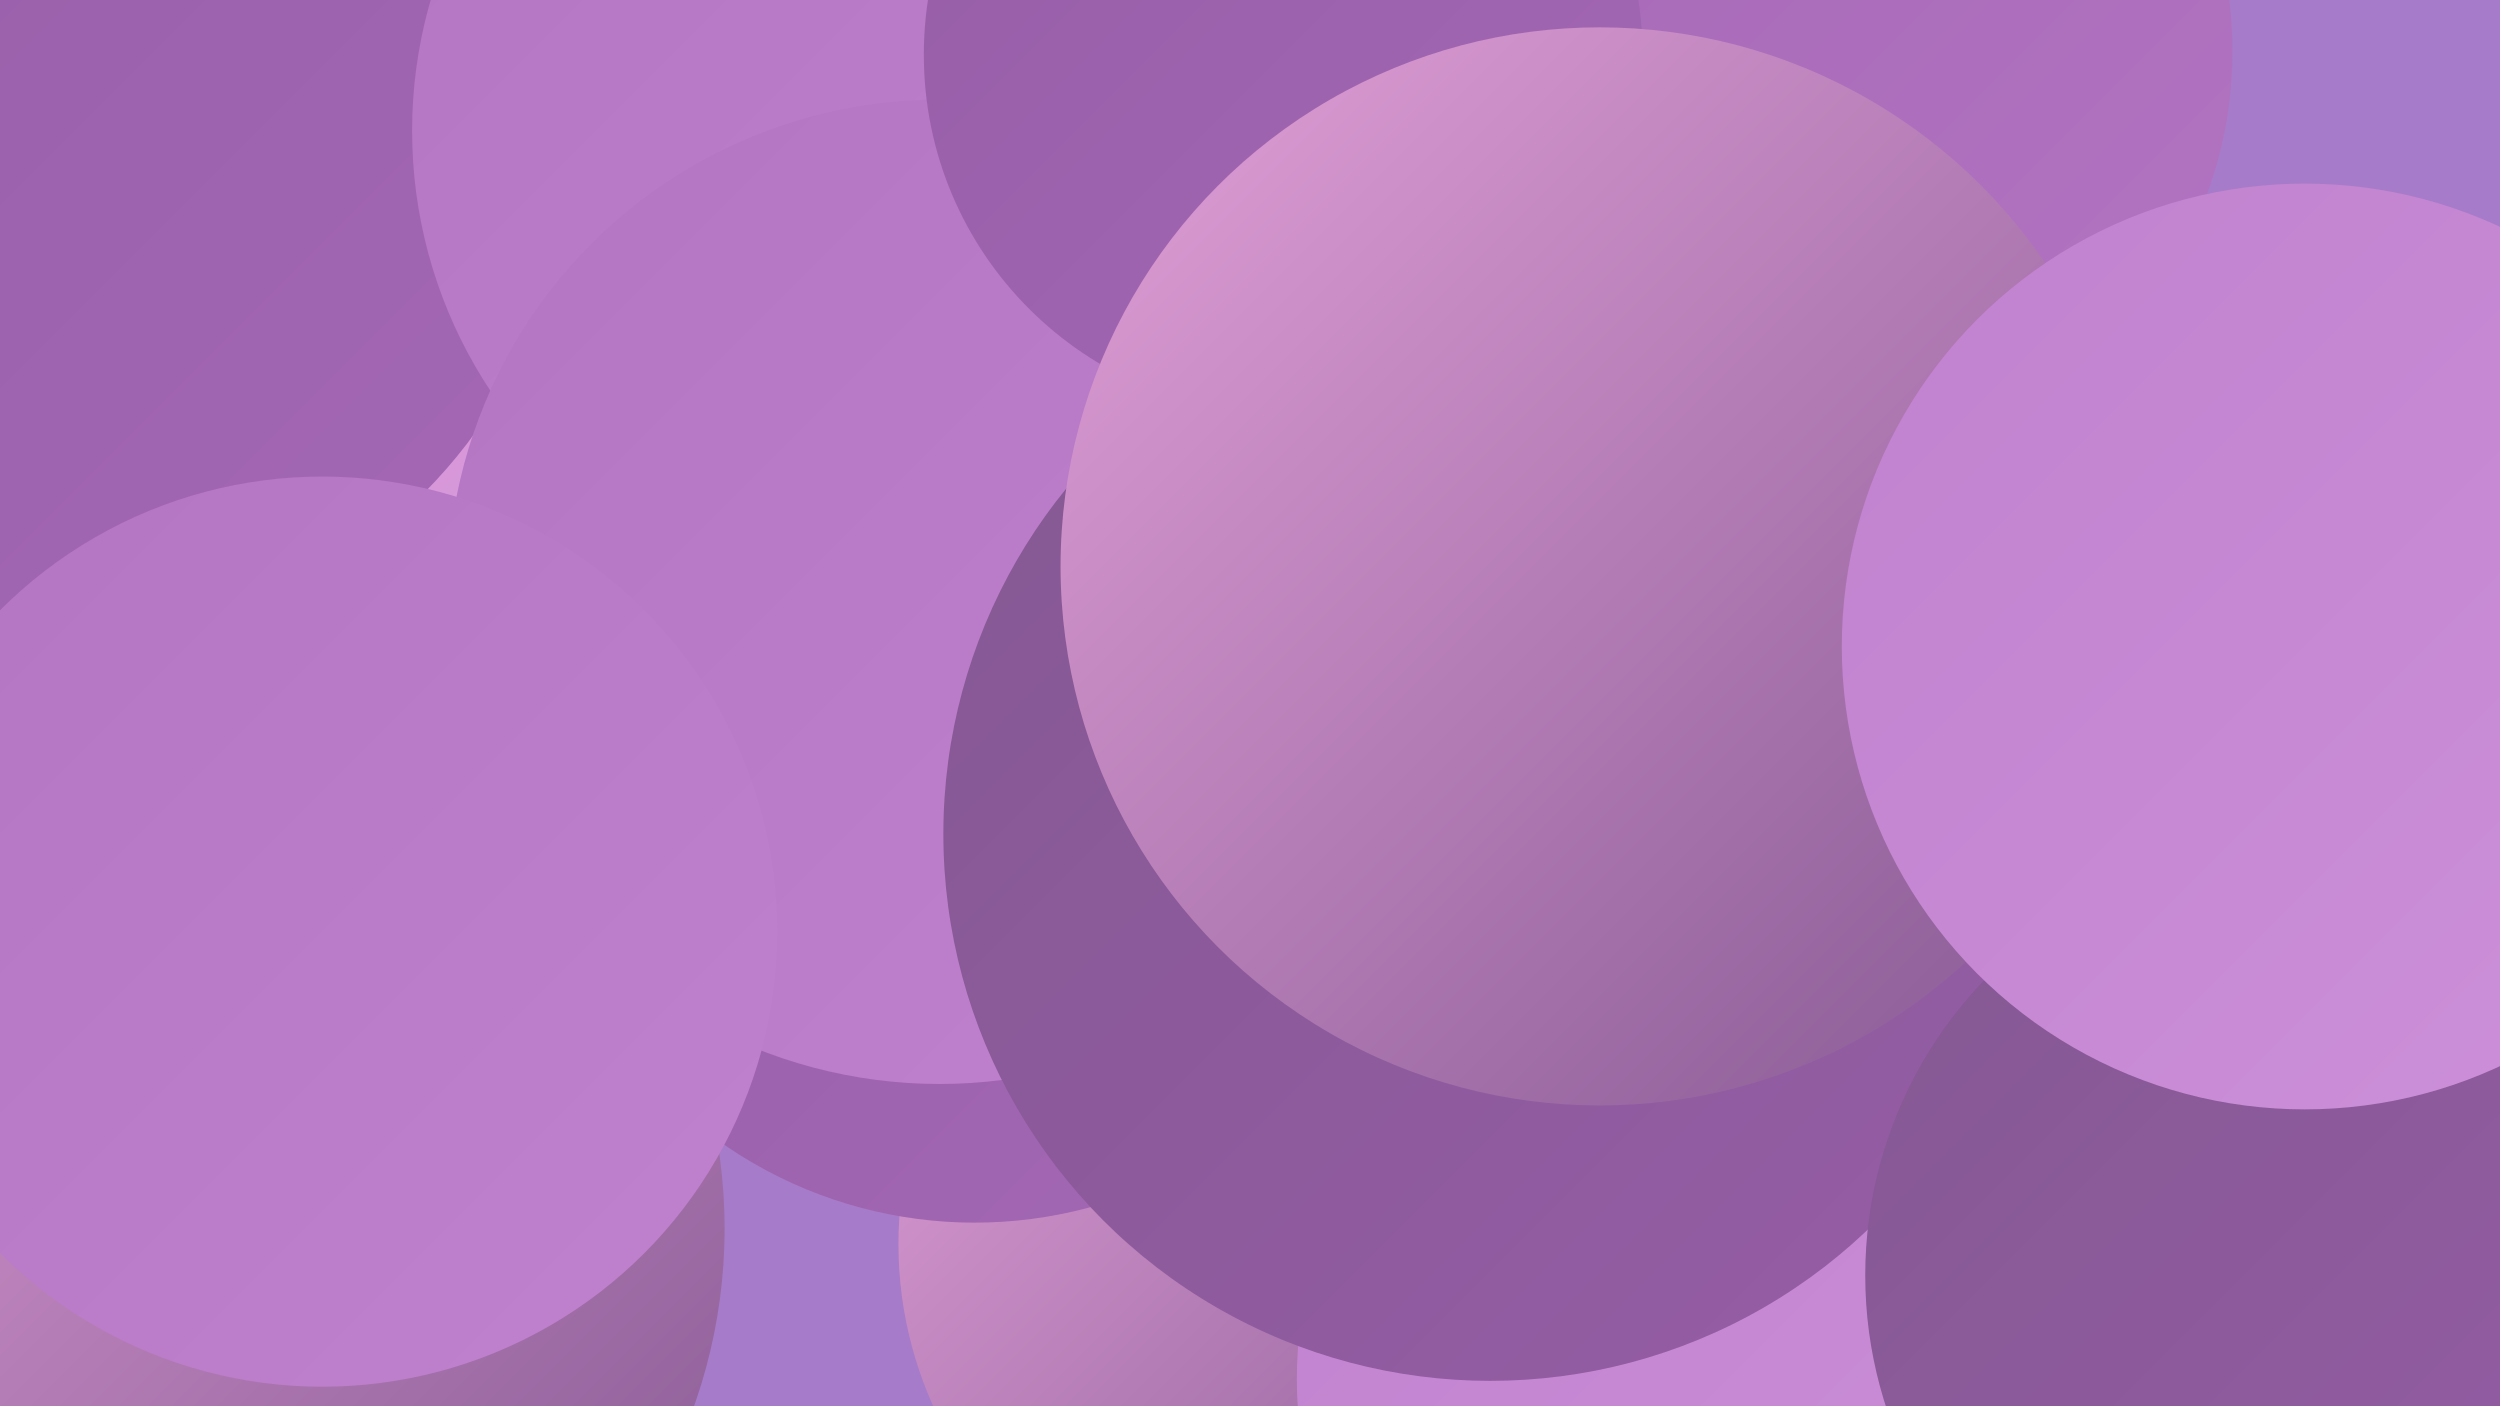 <?xml version="1.0" encoding="UTF-8"?><svg width="1280" height="720" xmlns="http://www.w3.org/2000/svg"><defs><linearGradient id="grad0" x1="0%" y1="0%" x2="100%" y2="100%"><stop offset="0%" style="stop-color:#845892;stop-opacity:1" /><stop offset="100%" style="stop-color:#965da6;stop-opacity:1" /></linearGradient><linearGradient id="grad1" x1="0%" y1="0%" x2="100%" y2="100%"><stop offset="0%" style="stop-color:#965da6;stop-opacity:1" /><stop offset="100%" style="stop-color:#a468b5;stop-opacity:1" /></linearGradient><linearGradient id="grad2" x1="0%" y1="0%" x2="100%" y2="100%"><stop offset="0%" style="stop-color:#a468b5;stop-opacity:1" /><stop offset="100%" style="stop-color:#b374c2;stop-opacity:1" /></linearGradient><linearGradient id="grad3" x1="0%" y1="0%" x2="100%" y2="100%"><stop offset="0%" style="stop-color:#b374c2;stop-opacity:1" /><stop offset="100%" style="stop-color:#c081ce;stop-opacity:1" /></linearGradient><linearGradient id="grad4" x1="0%" y1="0%" x2="100%" y2="100%"><stop offset="0%" style="stop-color:#c081ce;stop-opacity:1" /><stop offset="100%" style="stop-color:#cd90d9;stop-opacity:1" /></linearGradient><linearGradient id="grad5" x1="0%" y1="0%" x2="100%" y2="100%"><stop offset="0%" style="stop-color:#cd90d9;stop-opacity:1" /><stop offset="100%" style="stop-color:#e3a0d8;stop-opacity:1" /></linearGradient><linearGradient id="grad6" x1="0%" y1="0%" x2="100%" y2="100%"><stop offset="0%" style="stop-color:#e3a0d8;stop-opacity:1" /><stop offset="100%" style="stop-color:#845892;stop-opacity:1" /></linearGradient></defs><rect width="1280" height="720" fill="#a67bc9" /><circle cx="662" cy="637" r="202" fill="url(#grad6)" /><circle cx="94" cy="140" r="190" fill="url(#grad3)" /><circle cx="371" cy="8" r="198" fill="url(#grad1)" /><circle cx="363" cy="32" r="204" fill="url(#grad0)" /><circle cx="1213" cy="663" r="220" fill="url(#grad4)" /><circle cx="929" cy="26" r="214" fill="url(#grad2)" /><circle cx="866" cy="390" r="238" fill="url(#grad6)" /><circle cx="99" cy="629" r="272" fill="url(#grad6)" /><circle cx="499" cy="400" r="226" fill="url(#grad1)" /><circle cx="301" cy="205" r="234" fill="url(#grad5)" /><circle cx="884" cy="706" r="220" fill="url(#grad4)" /><circle cx="35" cy="71" r="257" fill="url(#grad1)" /><circle cx="452" cy="67" r="241" fill="url(#grad3)" /><circle cx="481" cy="303" r="252" fill="url(#grad3)" /><circle cx="657" cy="28" r="184" fill="url(#grad1)" /><circle cx="763" cy="427" r="280" fill="url(#grad0)" /><circle cx="1173" cy="653" r="218" fill="url(#grad0)" /><circle cx="819" cy="290" r="276" fill="url(#grad6)" /><circle cx="165" cy="477" r="233" fill="url(#grad3)" /><circle cx="1180" cy="331" r="237" fill="url(#grad4)" /></svg>